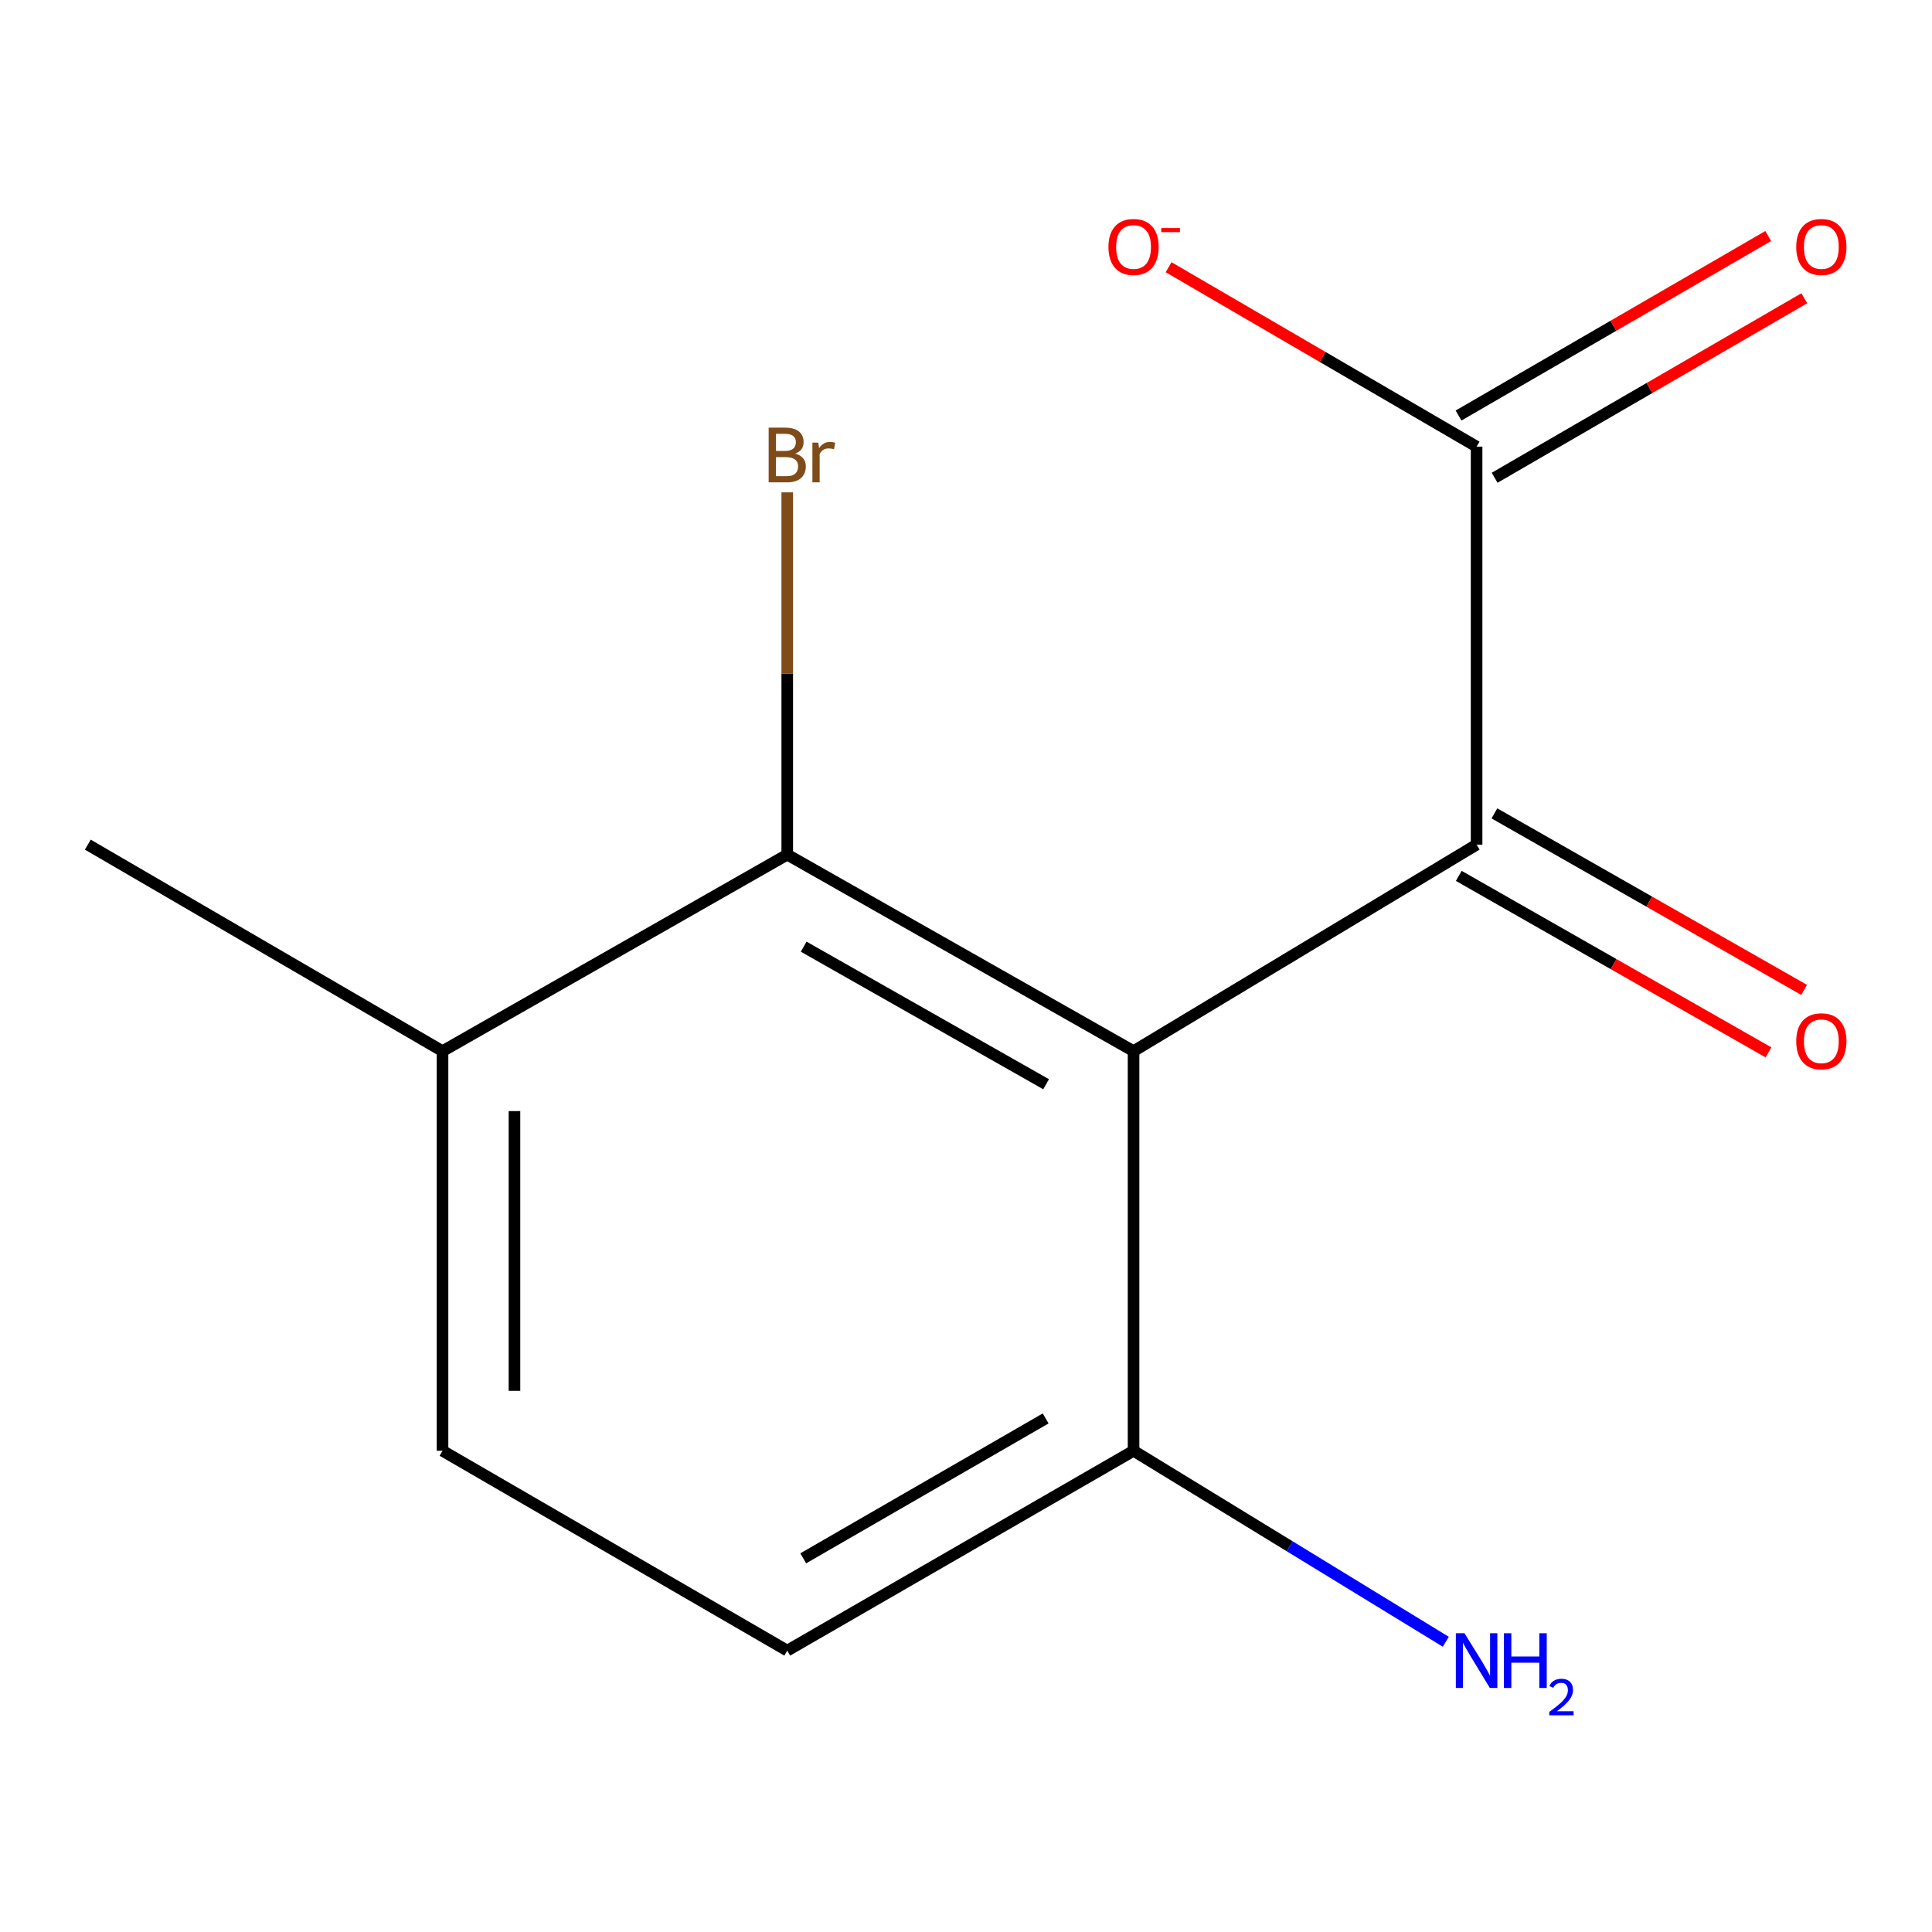 <?xml version='1.0' encoding='iso-8859-1'?>
<svg version='1.1' baseProfile='full'
              xmlns='http://www.w3.org/2000/svg'
                      xmlns:rdkit='http://www.rdkit.org/xml'
                      xmlns:xlink='http://www.w3.org/1999/xlink'
                  xml:space='preserve'
width='1000px' height='1000px' viewBox='0 0 1000 1000'>
<!-- END OF HEADER -->
<rect style='opacity:1.0;fill:#FFFFFF;stroke:none' width='1000' height='1000' x='0' y='0'> </rect>
<path class='bond-0' d='M 586.728,544.072 L 764.284,437.183' style='fill:none;fill-rule:evenodd;stroke:#000000;stroke-width:6px;stroke-linecap:butt;stroke-linejoin:miter;stroke-opacity:1' />
<path class='bond-1' d='M 586.728,544.072 L 407.476,442.355' style='fill:none;fill-rule:evenodd;stroke:#000000;stroke-width:6px;stroke-linecap:butt;stroke-linejoin:miter;stroke-opacity:1' />
<path class='bond-1' d='M 541.463,561.2 L 415.986,489.998' style='fill:none;fill-rule:evenodd;stroke:#000000;stroke-width:6px;stroke-linecap:butt;stroke-linejoin:miter;stroke-opacity:1' />
<path class='bond-3' d='M 586.728,544.072 L 586.728,750.921' style='fill:none;fill-rule:evenodd;stroke:#000000;stroke-width:6px;stroke-linecap:butt;stroke-linejoin:miter;stroke-opacity:1' />
<path class='bond-2' d='M 764.284,437.183 L 764.284,231.182' style='fill:none;fill-rule:evenodd;stroke:#000000;stroke-width:6px;stroke-linecap:butt;stroke-linejoin:miter;stroke-opacity:1' />
<path class='bond-6' d='M 755.065,453.359 L 835.221,499.039' style='fill:none;fill-rule:evenodd;stroke:#000000;stroke-width:6px;stroke-linecap:butt;stroke-linejoin:miter;stroke-opacity:1' />
<path class='bond-6' d='M 835.221,499.039 L 915.376,544.72' style='fill:none;fill-rule:evenodd;stroke:#FF0000;stroke-width:6px;stroke-linecap:butt;stroke-linejoin:miter;stroke-opacity:1' />
<path class='bond-6' d='M 773.502,421.007 L 853.658,466.688' style='fill:none;fill-rule:evenodd;stroke:#000000;stroke-width:6px;stroke-linecap:butt;stroke-linejoin:miter;stroke-opacity:1' />
<path class='bond-6' d='M 853.658,466.688 L 933.813,512.369' style='fill:none;fill-rule:evenodd;stroke:#FF0000;stroke-width:6px;stroke-linecap:butt;stroke-linejoin:miter;stroke-opacity:1' />
<path class='bond-4' d='M 407.476,442.355 L 229.051,544.072' style='fill:none;fill-rule:evenodd;stroke:#000000;stroke-width:6px;stroke-linecap:butt;stroke-linejoin:miter;stroke-opacity:1' />
<path class='bond-10' d='M 407.476,442.355 L 407.476,348.596' style='fill:none;fill-rule:evenodd;stroke:#000000;stroke-width:6px;stroke-linecap:butt;stroke-linejoin:miter;stroke-opacity:1' />
<path class='bond-10' d='M 407.476,348.596 L 407.476,254.837' style='fill:none;fill-rule:evenodd;stroke:#7F4C19;stroke-width:6px;stroke-linecap:butt;stroke-linejoin:miter;stroke-opacity:1' />
<path class='bond-5' d='M 764.284,231.182 L 684.574,184.748' style='fill:none;fill-rule:evenodd;stroke:#000000;stroke-width:6px;stroke-linecap:butt;stroke-linejoin:miter;stroke-opacity:1' />
<path class='bond-5' d='M 684.574,184.748 L 604.865,138.314' style='fill:none;fill-rule:evenodd;stroke:#FF0000;stroke-width:6px;stroke-linecap:butt;stroke-linejoin:miter;stroke-opacity:1' />
<path class='bond-7' d='M 773.621,247.29 L 853.765,200.835' style='fill:none;fill-rule:evenodd;stroke:#000000;stroke-width:6px;stroke-linecap:butt;stroke-linejoin:miter;stroke-opacity:1' />
<path class='bond-7' d='M 853.765,200.835 L 933.91,154.38' style='fill:none;fill-rule:evenodd;stroke:#FF0000;stroke-width:6px;stroke-linecap:butt;stroke-linejoin:miter;stroke-opacity:1' />
<path class='bond-7' d='M 754.947,215.075 L 835.092,168.619' style='fill:none;fill-rule:evenodd;stroke:#000000;stroke-width:6px;stroke-linecap:butt;stroke-linejoin:miter;stroke-opacity:1' />
<path class='bond-7' d='M 835.092,168.619 L 915.236,122.164' style='fill:none;fill-rule:evenodd;stroke:#FF0000;stroke-width:6px;stroke-linecap:butt;stroke-linejoin:miter;stroke-opacity:1' />
<path class='bond-8' d='M 586.728,750.921 L 407.476,854.355' style='fill:none;fill-rule:evenodd;stroke:#000000;stroke-width:6px;stroke-linecap:butt;stroke-linejoin:miter;stroke-opacity:1' />
<path class='bond-8' d='M 541.23,734.184 L 415.753,806.588' style='fill:none;fill-rule:evenodd;stroke:#000000;stroke-width:6px;stroke-linecap:butt;stroke-linejoin:miter;stroke-opacity:1' />
<path class='bond-11' d='M 586.728,750.921 L 667.534,800.348' style='fill:none;fill-rule:evenodd;stroke:#000000;stroke-width:6px;stroke-linecap:butt;stroke-linejoin:miter;stroke-opacity:1' />
<path class='bond-11' d='M 667.534,800.348 L 748.34,849.775' style='fill:none;fill-rule:evenodd;stroke:#0000FF;stroke-width:6px;stroke-linecap:butt;stroke-linejoin:miter;stroke-opacity:1' />
<path class='bond-12' d='M 229.051,544.072 L 45.455,437.183' style='fill:none;fill-rule:evenodd;stroke:#000000;stroke-width:6px;stroke-linecap:butt;stroke-linejoin:miter;stroke-opacity:1' />
<path class='bond-13' d='M 229.051,544.072 L 229.051,750.921' style='fill:none;fill-rule:evenodd;stroke:#000000;stroke-width:6px;stroke-linecap:butt;stroke-linejoin:miter;stroke-opacity:1' />
<path class='bond-13' d='M 266.287,575.099 L 266.287,719.893' style='fill:none;fill-rule:evenodd;stroke:#000000;stroke-width:6px;stroke-linecap:butt;stroke-linejoin:miter;stroke-opacity:1' />
<path class='bond-9' d='M 407.476,854.355 L 229.051,750.921' style='fill:none;fill-rule:evenodd;stroke:#000000;stroke-width:6px;stroke-linecap:butt;stroke-linejoin:miter;stroke-opacity:1' />
<path  class='atom-6' d='M 573.728 127.828
Q 573.728 121.028, 577.088 117.228
Q 580.448 113.428, 586.728 113.428
Q 593.008 113.428, 596.368 117.228
Q 599.728 121.028, 599.728 127.828
Q 599.728 134.708, 596.328 138.628
Q 592.928 142.508, 586.728 142.508
Q 580.488 142.508, 577.088 138.628
Q 573.728 134.748, 573.728 127.828
M 586.728 139.308
Q 591.048 139.308, 593.368 136.428
Q 595.728 133.508, 595.728 127.828
Q 595.728 122.268, 593.368 119.468
Q 591.048 116.628, 586.728 116.628
Q 582.408 116.628, 580.048 119.428
Q 577.728 122.228, 577.728 127.828
Q 577.728 133.548, 580.048 136.428
Q 582.408 139.308, 586.728 139.308
' fill='#FF0000'/>
<path  class='atom-6' d='M 601.048 118.05
L 610.737 118.05
L 610.737 120.162
L 601.048 120.162
L 601.048 118.05
' fill='#FF0000'/>
<path  class='atom-7' d='M 929.729 538.96
Q 929.729 532.16, 933.089 528.36
Q 936.449 524.56, 942.729 524.56
Q 949.009 524.56, 952.369 528.36
Q 955.729 532.16, 955.729 538.96
Q 955.729 545.84, 952.329 549.76
Q 948.929 553.64, 942.729 553.64
Q 936.489 553.64, 933.089 549.76
Q 929.729 545.88, 929.729 538.96
M 942.729 550.44
Q 947.049 550.44, 949.369 547.56
Q 951.729 544.64, 951.729 538.96
Q 951.729 533.4, 949.369 530.6
Q 947.049 527.76, 942.729 527.76
Q 938.409 527.76, 936.049 530.56
Q 933.729 533.36, 933.729 538.96
Q 933.729 544.68, 936.049 547.56
Q 938.409 550.44, 942.729 550.44
' fill='#FF0000'/>
<path  class='atom-8' d='M 929.729 127.828
Q 929.729 121.028, 933.089 117.228
Q 936.449 113.428, 942.729 113.428
Q 949.009 113.428, 952.369 117.228
Q 955.729 121.028, 955.729 127.828
Q 955.729 134.708, 952.329 138.628
Q 948.929 142.508, 942.729 142.508
Q 936.489 142.508, 933.089 138.628
Q 929.729 134.748, 929.729 127.828
M 942.729 139.308
Q 947.049 139.308, 949.369 136.428
Q 951.729 133.508, 951.729 127.828
Q 951.729 122.268, 949.369 119.468
Q 947.049 116.628, 942.729 116.628
Q 938.409 116.628, 936.049 119.428
Q 933.729 122.228, 933.729 127.828
Q 933.729 133.548, 936.049 136.428
Q 938.409 139.308, 942.729 139.308
' fill='#FF0000'/>
<path  class='atom-11' d='M 411.616 234.786
Q 414.336 235.546, 415.696 237.226
Q 417.096 238.866, 417.096 241.306
Q 417.096 245.226, 414.576 247.466
Q 412.096 249.666, 407.376 249.666
L 397.856 249.666
L 397.856 221.346
L 406.216 221.346
Q 411.056 221.346, 413.496 223.306
Q 415.936 225.266, 415.936 228.866
Q 415.936 233.146, 411.616 234.786
M 401.656 224.546
L 401.656 233.426
L 406.216 233.426
Q 409.016 233.426, 410.456 232.306
Q 411.936 231.146, 411.936 228.866
Q 411.936 224.546, 406.216 224.546
L 401.656 224.546
M 407.376 246.466
Q 410.136 246.466, 411.616 245.146
Q 413.096 243.826, 413.096 241.306
Q 413.096 238.986, 411.456 237.826
Q 409.856 236.626, 406.776 236.626
L 401.656 236.626
L 401.656 246.466
L 407.376 246.466
' fill='#7F4C19'/>
<path  class='atom-11' d='M 423.536 229.106
L 423.976 231.946
Q 426.136 228.746, 429.656 228.746
Q 430.776 228.746, 432.296 229.146
L 431.696 232.506
Q 429.976 232.106, 429.016 232.106
Q 427.336 232.106, 426.216 232.786
Q 425.136 233.426, 424.256 234.986
L 424.256 249.666
L 420.496 249.666
L 420.496 229.106
L 423.536 229.106
' fill='#7F4C19'/>
<path  class='atom-12' d='M 758.024 845.367
L 767.304 860.367
Q 768.224 861.847, 769.704 864.527
Q 771.184 867.207, 771.264 867.367
L 771.264 845.367
L 775.024 845.367
L 775.024 873.687
L 771.144 873.687
L 761.184 857.287
Q 760.024 855.367, 758.784 853.167
Q 757.584 850.967, 757.224 850.287
L 757.224 873.687
L 753.544 873.687
L 753.544 845.367
L 758.024 845.367
' fill='#0000FF'/>
<path  class='atom-12' d='M 778.424 845.367
L 782.264 845.367
L 782.264 857.407
L 796.744 857.407
L 796.744 845.367
L 800.584 845.367
L 800.584 873.687
L 796.744 873.687
L 796.744 860.607
L 782.264 860.607
L 782.264 873.687
L 778.424 873.687
L 778.424 845.367
' fill='#0000FF'/>
<path  class='atom-12' d='M 801.957 872.693
Q 802.643 870.925, 804.28 869.948
Q 805.917 868.945, 808.187 868.945
Q 811.012 868.945, 812.596 870.476
Q 814.18 872.007, 814.18 874.726
Q 814.18 877.498, 812.121 880.085
Q 810.088 882.673, 805.864 885.735
L 814.497 885.735
L 814.497 887.847
L 801.904 887.847
L 801.904 886.078
Q 805.389 883.597, 807.448 881.749
Q 809.533 879.901, 810.537 878.237
Q 811.54 876.574, 811.54 874.858
Q 811.54 873.063, 810.642 872.06
Q 809.745 871.057, 808.187 871.057
Q 806.682 871.057, 805.679 871.664
Q 804.676 872.271, 803.963 873.617
L 801.957 872.693
' fill='#0000FF'/>
</svg>
